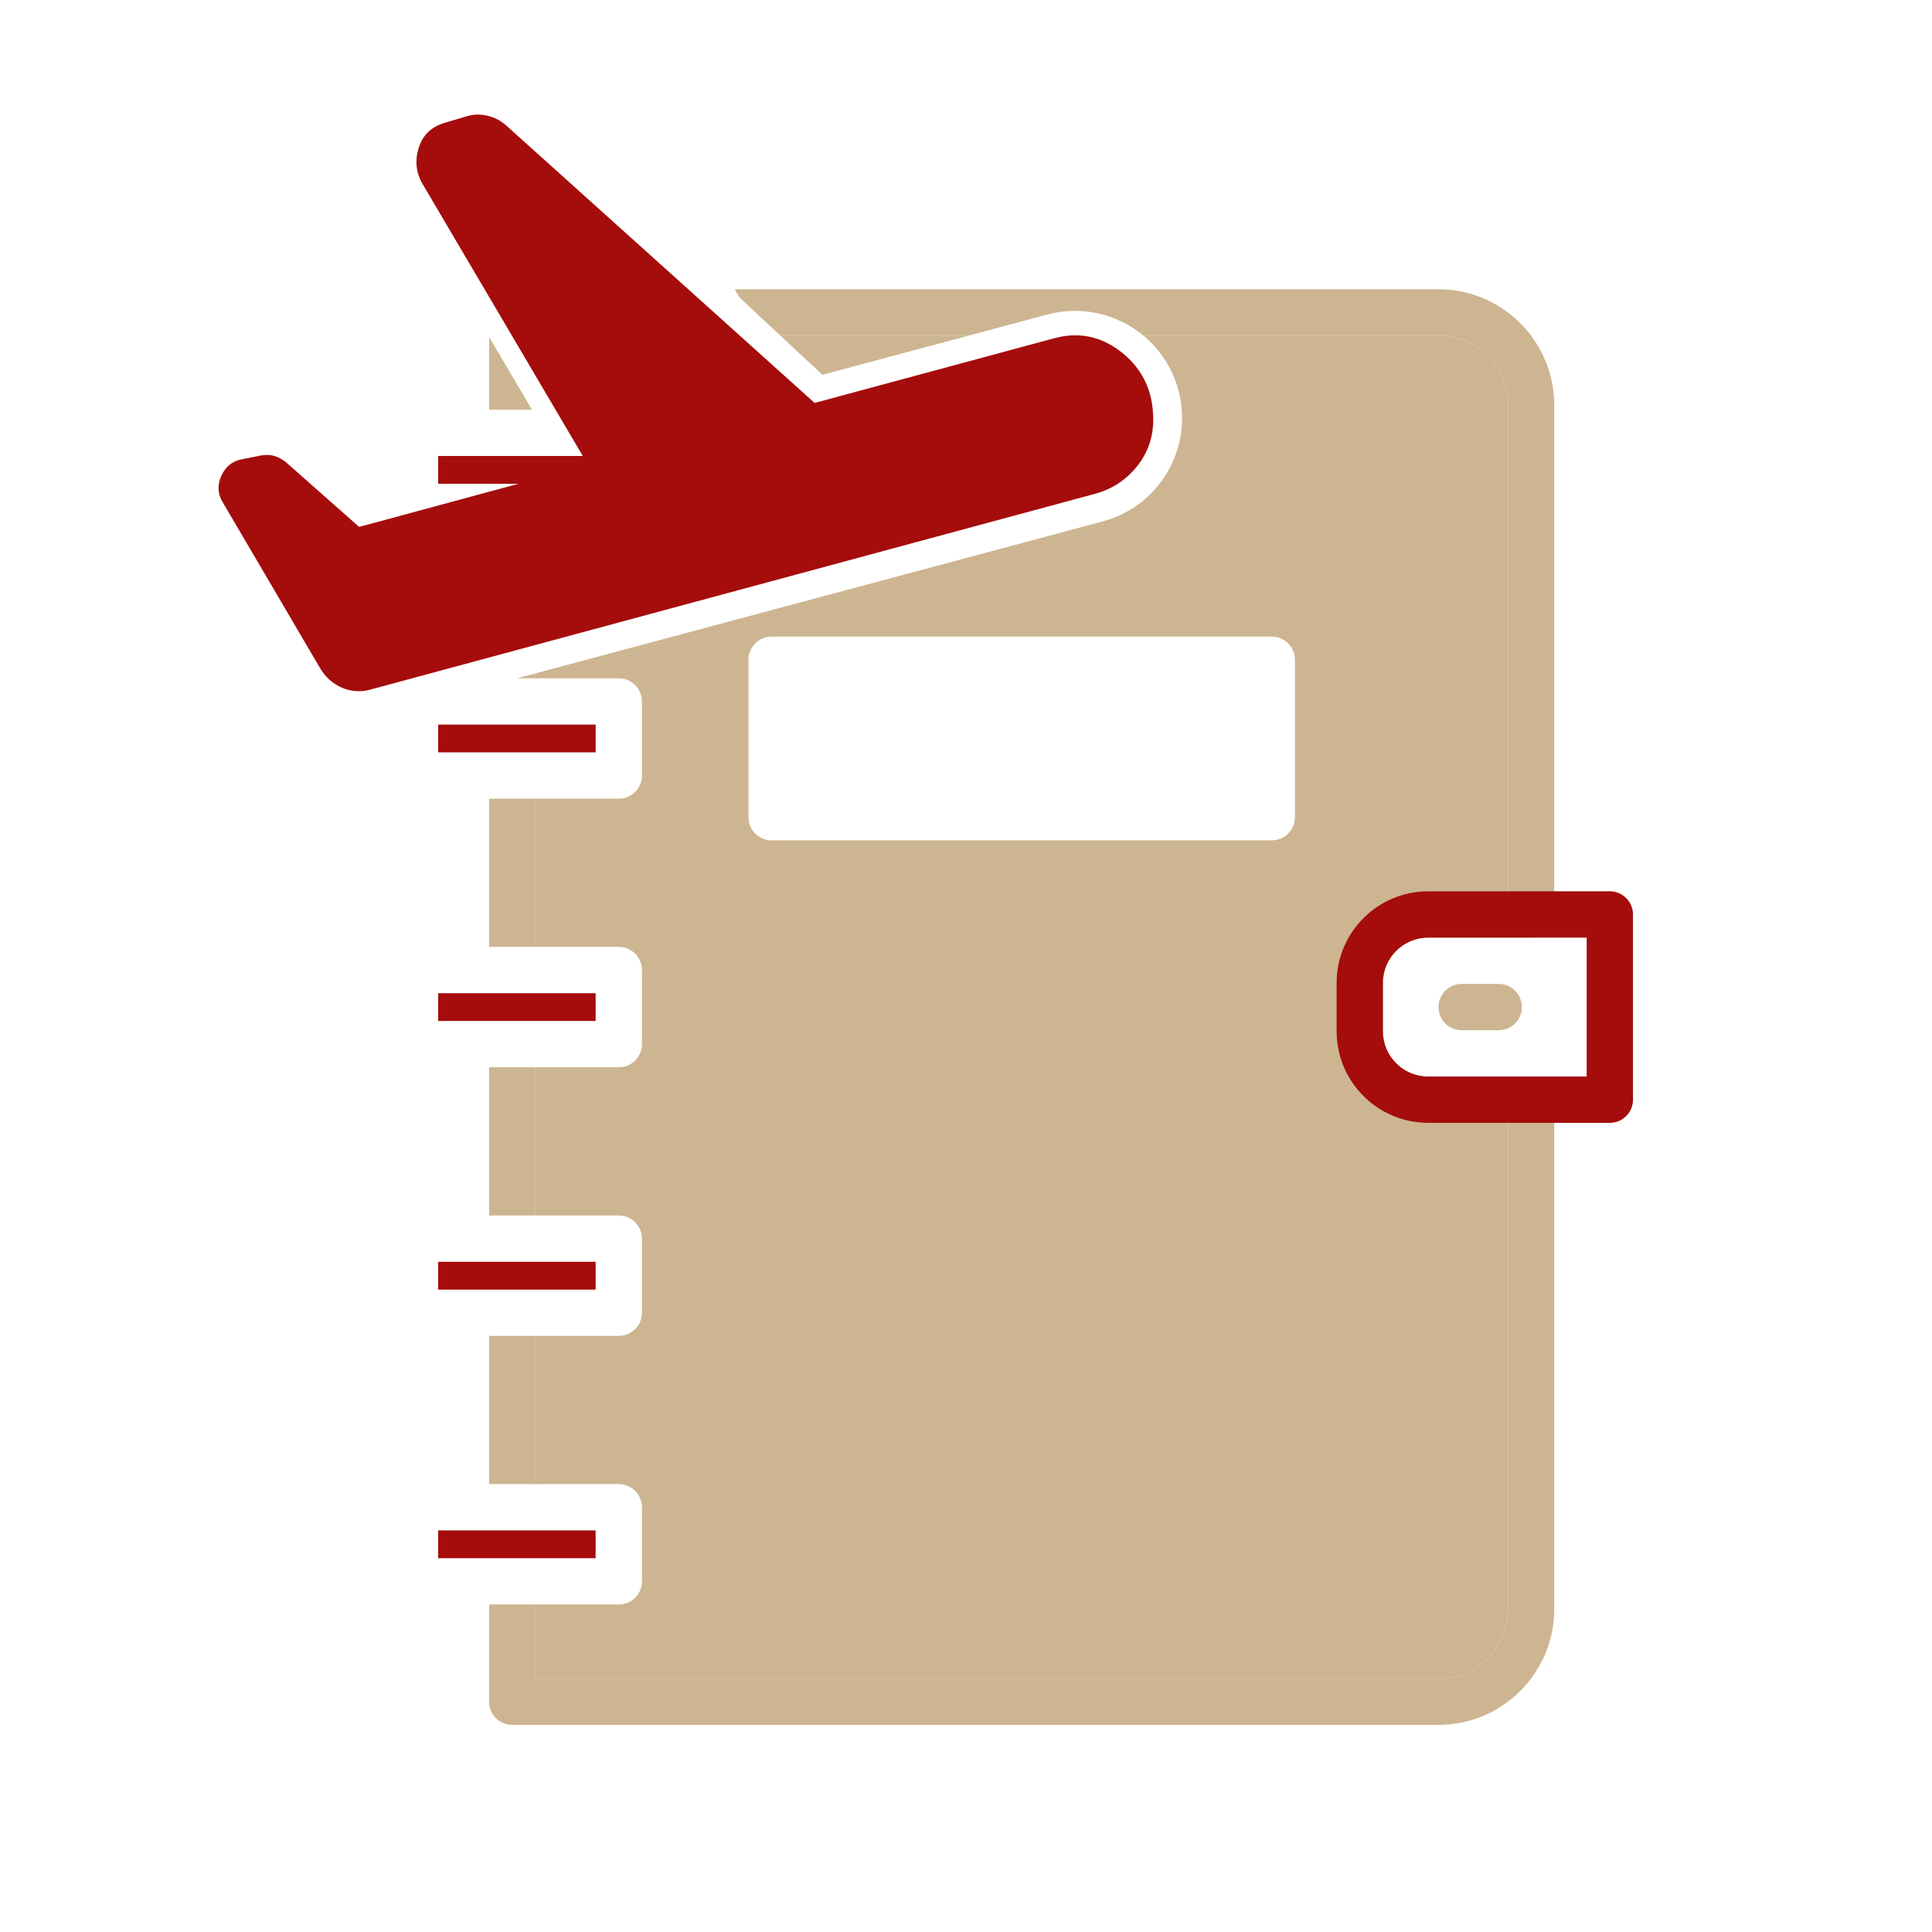 <svg width="48" height="48" viewBox="0 0 48 48" fill="none" xmlns="http://www.w3.org/2000/svg">
<path fill-rule="evenodd" clip-rule="evenodd" d="M15.755 8.337H15.342L16.532 10.357L17.612 10.068L15.755 8.337ZM20.433 9.312L24.072 8.337H19.387L20.433 9.312ZM13.302 16.73V16.852H15.374C15.691 16.852 15.949 17.11 15.949 17.427V19.268C15.949 19.585 15.691 19.843 15.374 19.843H13.302V23.525H15.374C15.691 23.525 15.949 23.783 15.949 24.1V25.941C15.949 26.259 15.691 26.517 15.374 26.517H13.302V30.198H15.374C15.691 30.198 15.949 30.456 15.949 30.774V32.614C15.949 32.932 15.691 33.19 15.374 33.19H13.302V36.872H15.374C15.691 36.872 15.949 37.13 15.949 37.447V39.288C15.949 39.605 15.691 39.863 15.374 39.863H13.302V41.705H35.739C36.692 41.705 37.465 40.931 37.465 39.978V27.897H35.481C34.227 27.897 33.207 26.878 33.207 25.624V24.418C33.207 23.164 34.227 22.144 35.481 22.144H37.465V10.063C37.465 9.111 36.692 8.337 35.739 8.337H28.407C28.817 8.677 29.129 9.142 29.278 9.696C29.658 11.115 28.816 12.574 27.397 12.954L13.302 16.73ZM31.597 20.878C31.914 20.878 32.172 20.621 32.172 20.304V16.391C32.172 16.074 31.914 15.816 31.597 15.816H19.171C18.853 15.816 18.595 16.074 18.595 16.391V20.304C18.595 20.621 18.853 20.878 19.171 20.878H31.597Z" fill="#CDB591"/>
<path fill-rule="evenodd" clip-rule="evenodd" d="M13.216 10.178L12.152 8.372V10.178H13.216ZM18.253 7.187H35.739C37.324 7.187 38.615 8.478 38.615 10.063V22.72C38.615 23.037 38.358 23.295 38.04 23.295H35.481C34.862 23.295 34.358 23.799 34.358 24.418V25.624C34.358 26.243 34.862 26.747 35.481 26.747H38.04C38.358 26.747 38.615 27.004 38.615 27.322V39.978C38.615 41.564 37.324 42.855 35.739 42.855H12.727C12.409 42.855 12.152 42.597 12.152 42.28V39.863H13.302V41.705H35.739C36.692 41.705 37.465 40.931 37.465 39.978V27.897H35.481C34.227 27.897 33.208 26.878 33.208 25.624V24.418C33.208 23.164 34.227 22.144 35.481 22.144H37.465V10.063C37.465 9.111 36.692 8.337 35.739 8.337H28.407C27.766 7.806 26.886 7.583 26.02 7.815L24.072 8.337H19.387L18.374 7.393L18.253 7.187ZM13.302 16.73L12.85 16.852H13.302V16.73ZM12.152 36.872V33.19H13.302V36.872H12.152ZM12.152 30.198V26.517H13.302V30.198H12.152ZM12.152 23.525V19.843H13.302V23.525H12.152Z" fill="#CDB591"/>
<path d="M37.235 25.596H36.314C35.996 25.596 35.739 25.338 35.739 25.021C35.739 24.703 35.996 24.445 36.314 24.445H37.235C37.552 24.445 37.81 24.703 37.81 25.021C37.81 25.338 37.552 25.596 37.235 25.596Z" fill="#CDB591"/>
<path d="M14.798 11.329V12.019H10.886V11.329H14.798Z" fill="#A50C0C"/>
<path d="M14.798 18.002V18.692H10.886V18.002H14.798Z" fill="#A50C0C"/>
<path d="M14.798 24.676V25.366H10.886V24.676H14.798Z" fill="#A50C0C"/>
<path d="M14.798 31.349V32.04H10.886V31.349H14.798Z" fill="#A50C0C"/>
<path d="M14.798 38.023V38.713H10.886V38.023H14.798Z" fill="#A50C0C"/>
<path d="M39.421 26.746H35.481C34.862 26.746 34.358 26.243 34.358 25.624V24.418C34.358 23.799 34.862 23.295 35.481 23.295H39.421V26.746ZM39.996 22.144H35.481C34.227 22.144 33.207 23.164 33.207 24.418V25.624C33.207 26.878 34.227 27.897 35.481 27.897H39.996C40.313 27.897 40.571 27.64 40.571 27.322V22.72C40.571 22.402 40.313 22.144 39.996 22.144Z" fill="#A50C0C"/>
<path d="M8.922 13.091L14.61 11.551L10.492 4.559C10.334 4.283 10.305 3.987 10.403 3.671C10.502 3.355 10.72 3.147 11.055 3.049L11.559 2.9C11.737 2.841 11.914 2.831 12.092 2.871C12.27 2.91 12.428 2.989 12.566 3.108L20.239 10.011L26.164 8.411C26.796 8.233 27.369 8.352 27.882 8.766C28.396 9.181 28.652 9.734 28.652 10.425C28.652 10.86 28.519 11.245 28.253 11.581C27.986 11.916 27.645 12.143 27.23 12.262L9.248 17.12C8.991 17.2 8.744 17.19 8.507 17.091C8.27 16.992 8.083 16.824 7.945 16.587L5.545 12.499C5.407 12.282 5.392 12.055 5.501 11.818C5.609 11.581 5.792 11.442 6.049 11.403L6.493 11.314C6.611 11.294 6.72 11.299 6.819 11.329C6.918 11.358 7.016 11.413 7.115 11.492L8.922 13.091Z" fill="#A50C0C"/>
</svg>
